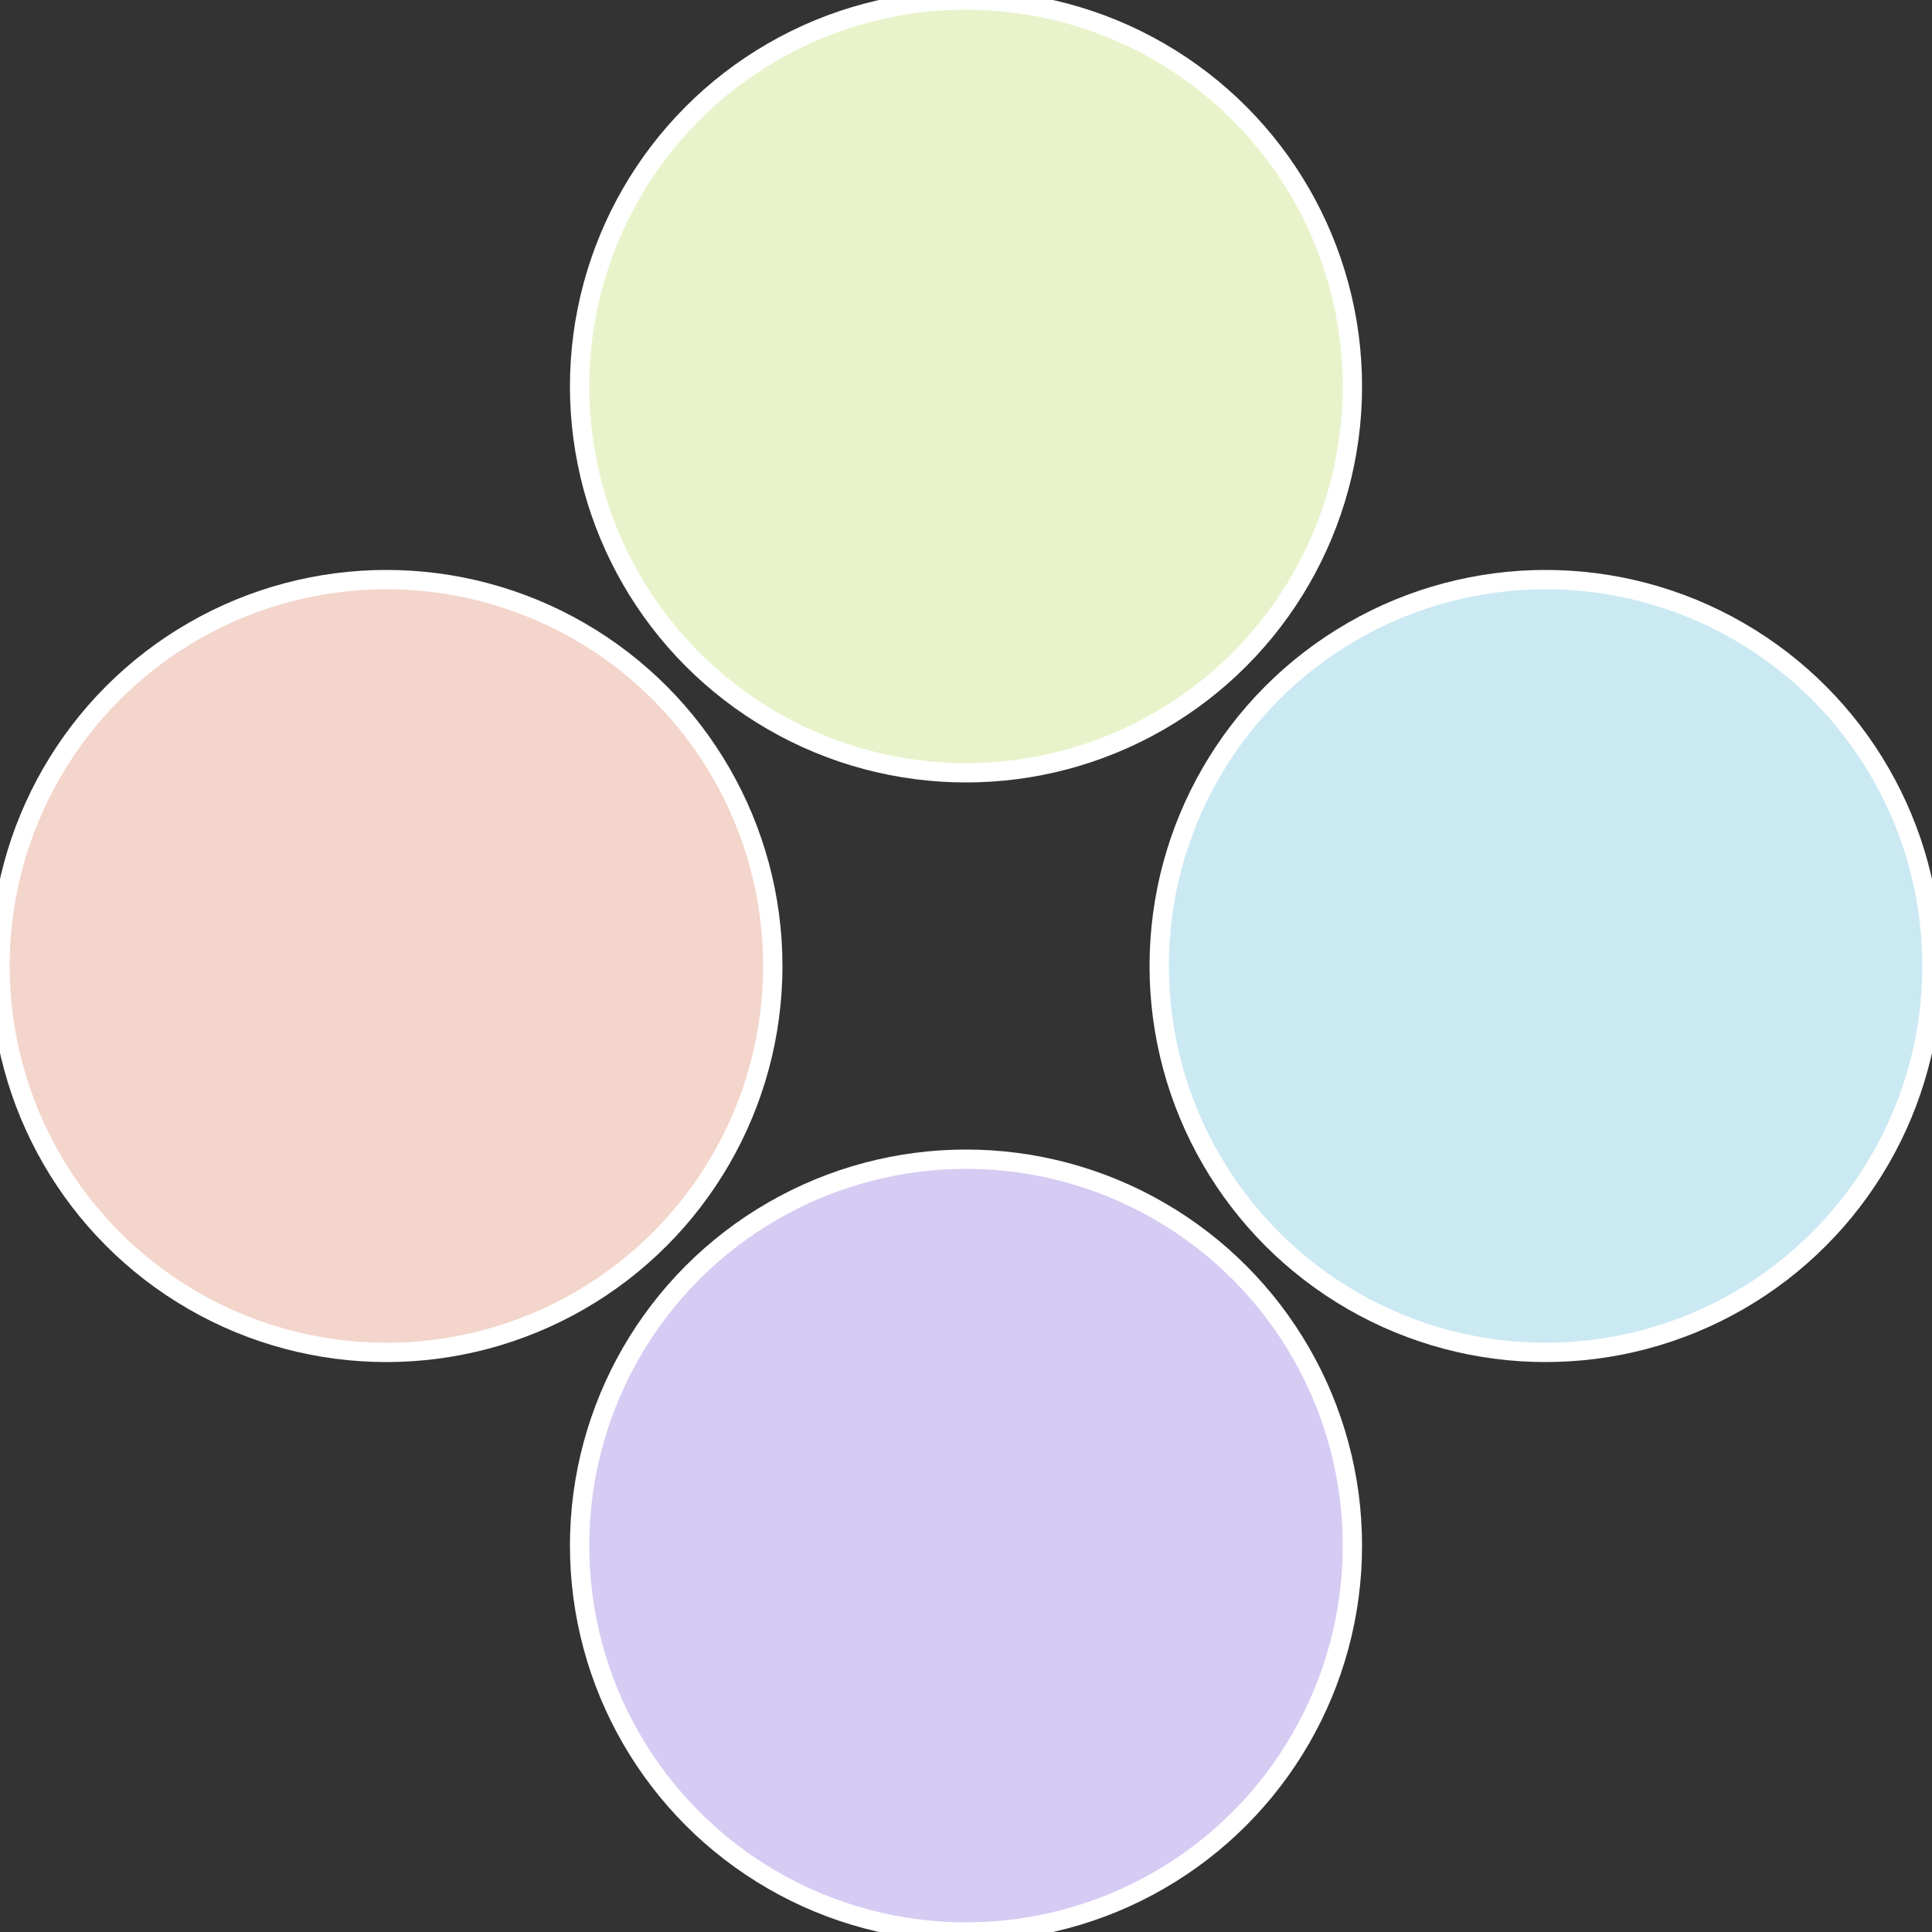 <?xml version="1.0" standalone="no"?>
<svg width="500" height="500" viewBox="-1 -1 2 2" xmlns="http://www.w3.org/2000/svg">
 
                <rect x="-1" y="-1" width="2" height="2" fill="#333333" stroke="none"/>
 
                <circle cx="0.6" cy="0" r="0.4" fill="#cbe9f3" stroke="#fff" stroke-width="1%" />
             
                <circle cx="3.6739403974421E-17" cy="0.6" r="0.4" fill="#d5cbf3" stroke="#fff" stroke-width="1%" />
             
                <circle cx="-0.6" cy="7.3478807948841E-17" r="0.4" fill="#f3d5cb" stroke="#fff" stroke-width="1%" />
             
                <circle cx="-1.1021821192326E-16" cy="-0.6" r="0.4" fill="#e9f3cb" stroke="#fff" stroke-width="1%" />
            </svg>
